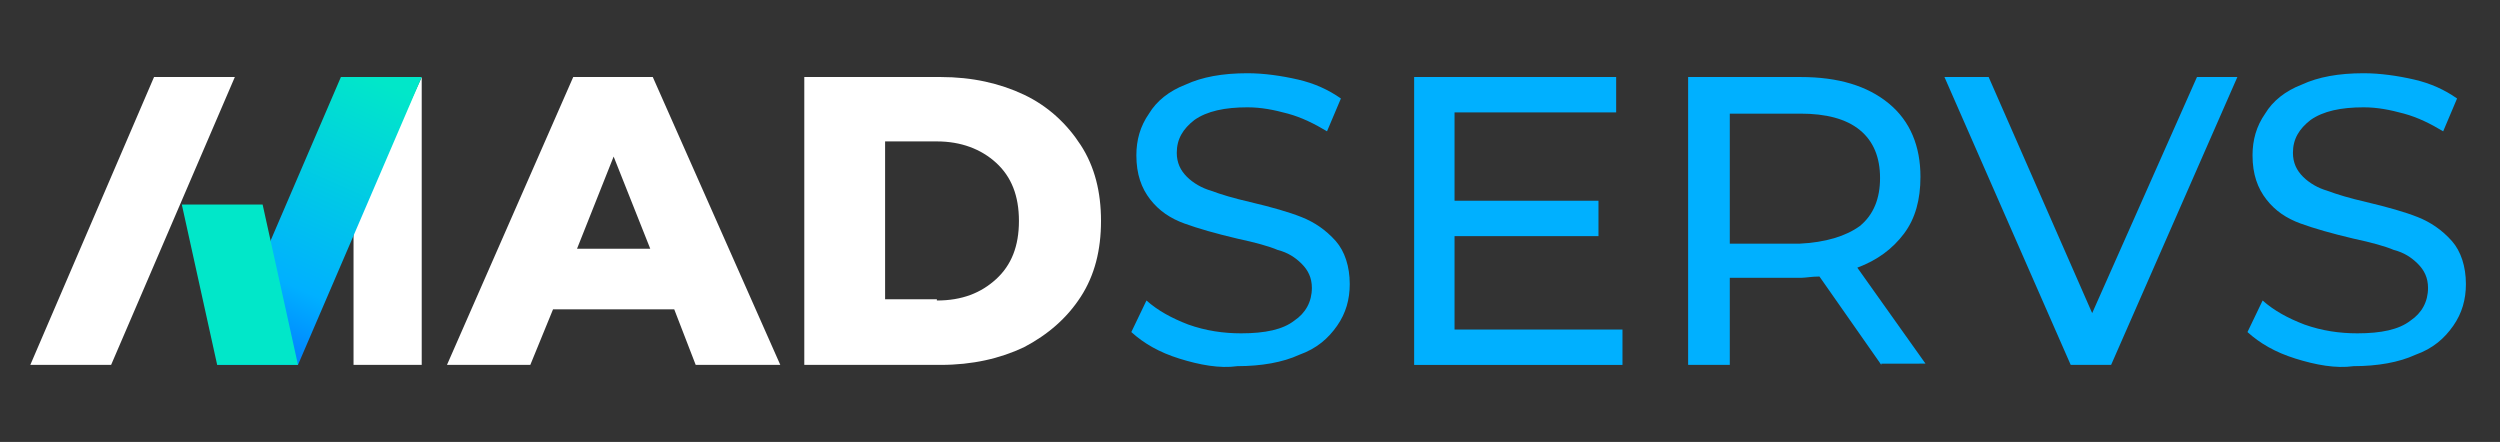 <?xml version="1.0" encoding="utf-8"?>
<!-- Generator: Adobe Illustrator 25.2.3, SVG Export Plug-In . SVG Version: 6.00 Build 0)  -->
<svg version="1.1" id="logo" xmlns="http://www.w3.org/2000/svg" xmlns:xlink="http://www.w3.org/1999/xlink" x="0px" y="0px"
	 viewBox="0 0 198 35" style="enable-background:new 0 0 198 35;" xml:space="preserve">
<rect x="0" y="0" width="198" height="35" fill="#333333" stroke="none"/>
<style type="text/css">
	.st0{fill:#FFFFFF;}
	.st1{fill:#00B0FF;}
	.st2{fill:url(#SVGID_1_);}
	.st3{fill:#01E7C9;}
</style>
<g>
	<g>
		<g>
			<path class="st0" d="M53.4,24.5h-9.6l-1.8,4.4h-6.6L45.4,6.1h6.3l10.1,22.8h-6.7L53.4,24.5z M51.5,19.7l-2.9-7.3l-2.9,7.3H51.5z"
				/>
			<path class="st0" d="M63.7,6.1h10.8c2.5,0,4.7,0.5,6.6,1.4c1.9,0.9,3.4,2.3,4.5,4s1.6,3.7,1.6,6s-0.5,4.3-1.6,6
				c-1.1,1.7-2.6,3-4.5,4c-1.9,0.9-4.1,1.4-6.6,1.4H63.7V6.1z M74.2,23.8c2,0,3.5-0.6,4.7-1.7c1.2-1.1,1.8-2.6,1.8-4.6
				s-0.6-3.5-1.8-4.6c-1.2-1.1-2.8-1.7-4.7-1.7h-4.1v12.5H74.2z"/>
			<path class="st1" d="M93.4,28.4c-1.6-0.5-2.8-1.2-3.8-2.1l1.2-2.5c0.9,0.8,2,1.4,3.3,1.9c1.4,0.5,2.8,0.7,4.2,0.7
				c1.9,0,3.3-0.3,4.2-1c0.9-0.6,1.4-1.5,1.4-2.6c0-0.8-0.3-1.4-0.8-1.9c-0.5-0.5-1.1-0.9-1.9-1.1c-0.7-0.3-1.8-0.6-3.2-0.9
				c-1.7-0.4-3.1-0.8-4.2-1.2c-1.1-0.4-2-1-2.7-1.9c-0.7-0.9-1.1-2-1.1-3.5c0-1.2,0.3-2.3,1-3.3c0.6-1,1.6-1.8,2.9-2.3
				c1.3-0.6,2.9-0.9,4.9-0.9c1.3,0,2.7,0.2,4,0.5s2.4,0.8,3.4,1.5l-1.1,2.6c-1-0.6-2-1.1-3.1-1.4c-1.1-0.3-2.1-0.5-3.2-0.5
				c-1.8,0-3.2,0.3-4.2,1c-0.9,0.7-1.4,1.5-1.4,2.6c0,0.8,0.3,1.4,0.8,1.9c0.5,0.5,1.2,0.9,1.9,1.1c0.8,0.3,1.8,0.6,3.1,0.9
				c1.7,0.4,3.1,0.8,4.1,1.2c1,0.4,1.9,1,2.7,1.9c0.7,0.8,1.1,2,1.1,3.4c0,1.2-0.3,2.3-1,3.3c-0.7,1-1.6,1.8-3,2.3
				c-1.3,0.6-3,0.9-4.9,0.9C96.6,29.2,95,28.9,93.4,28.4z"/>
			<path class="st1" d="M128.5,26.1v2.8h-16.5V6.1H128v2.8h-12.8v7h11.4v2.8h-11.4v7.4H128.5z"/>
			<path class="st1" d="M149,28.9l-4.9-7c-0.6,0-1.1,0.1-1.4,0.1H137v6.9h-3.3V6.1h8.9c3,0,5.3,0.7,7,2.1c1.7,1.4,2.5,3.4,2.5,5.8
				c0,1.8-0.4,3.3-1.3,4.5c-0.9,1.2-2.1,2.1-3.7,2.7l5.4,7.6H149z M147.3,17.9c1.1-0.9,1.6-2.2,1.6-3.8c0-1.6-0.5-2.9-1.6-3.8
				s-2.7-1.3-4.7-1.3H137v10.3h5.5C144.6,19.2,146.2,18.7,147.3,17.9z"/>
			<path class="st1" d="M177.2,6.1l-10,22.8H164L154,6.1h3.5l8.2,18.7l8.3-18.7H177.2z"/>
			<path class="st1" d="M181.8,28.4c-1.6-0.5-2.8-1.2-3.8-2.1l1.2-2.5c0.9,0.8,2,1.4,3.3,1.9c1.4,0.5,2.8,0.7,4.2,0.7
				c1.9,0,3.3-0.3,4.2-1c0.9-0.6,1.4-1.5,1.4-2.6c0-0.8-0.3-1.4-0.8-1.9c-0.5-0.5-1.1-0.9-1.9-1.1c-0.7-0.3-1.8-0.6-3.2-0.9
				c-1.7-0.4-3.1-0.8-4.2-1.2c-1.1-0.4-2-1-2.7-1.9c-0.7-0.9-1.1-2-1.1-3.5c0-1.2,0.3-2.3,1-3.3c0.6-1,1.6-1.8,2.9-2.3
				c1.3-0.6,2.9-0.9,4.9-0.9c1.3,0,2.7,0.2,4,0.5s2.4,0.8,3.4,1.5l-1.1,2.6c-1-0.6-2-1.1-3.1-1.4c-1.1-0.3-2.1-0.5-3.2-0.5
				c-1.8,0-3.2,0.3-4.2,1c-0.9,0.7-1.4,1.5-1.4,2.6c0,0.8,0.3,1.4,0.8,1.9c0.5,0.5,1.2,0.9,1.9,1.1c0.8,0.3,1.8,0.6,3.1,0.9
				c1.7,0.4,3.1,0.8,4.1,1.2c1,0.4,1.9,1,2.7,1.9c0.7,0.8,1.1,2,1.1,3.4c0,1.2-0.3,2.3-1,3.3c-0.7,1-1.6,1.8-3,2.3
				c-1.3,0.6-3,0.9-4.9,0.9C185,29.2,183.4,28.9,181.8,28.4z"/>
		</g>
	</g>
	<polygon class="st0" points="33.4,6.1 33.4,28.9 28,28.9 28,17.9 	"/>
	<linearGradient id="SVGID_1_" gradientUnits="userSpaceOnUse" x1="18.712" y1="32.357" x2="30.145" y2="6.481">
		<stop  offset="0" style="stop-color:#0057FF"/>
		<stop  offset="0.378" style="stop-color:#00B0FF"/>
		<stop  offset="1" style="stop-color:#01E7C9"/>
	</linearGradient>
	<polygon class="st2" points="33.4,6.1 32.1,6.1 27,6.1 17.2,28.9 23.6,28.9 	"/>
	<polygon class="st0" points="18.2,6.1 16.9,6.1 14.2,6.1 12.2,6.1 2.4,28.9 8.8,28.9 18.6,6.1 	"/>
	<polygon class="st3" points="14.4,16.2 17.2,28.9 23.6,28.9 20.8,16.2 	"/>
</g>
</svg>
